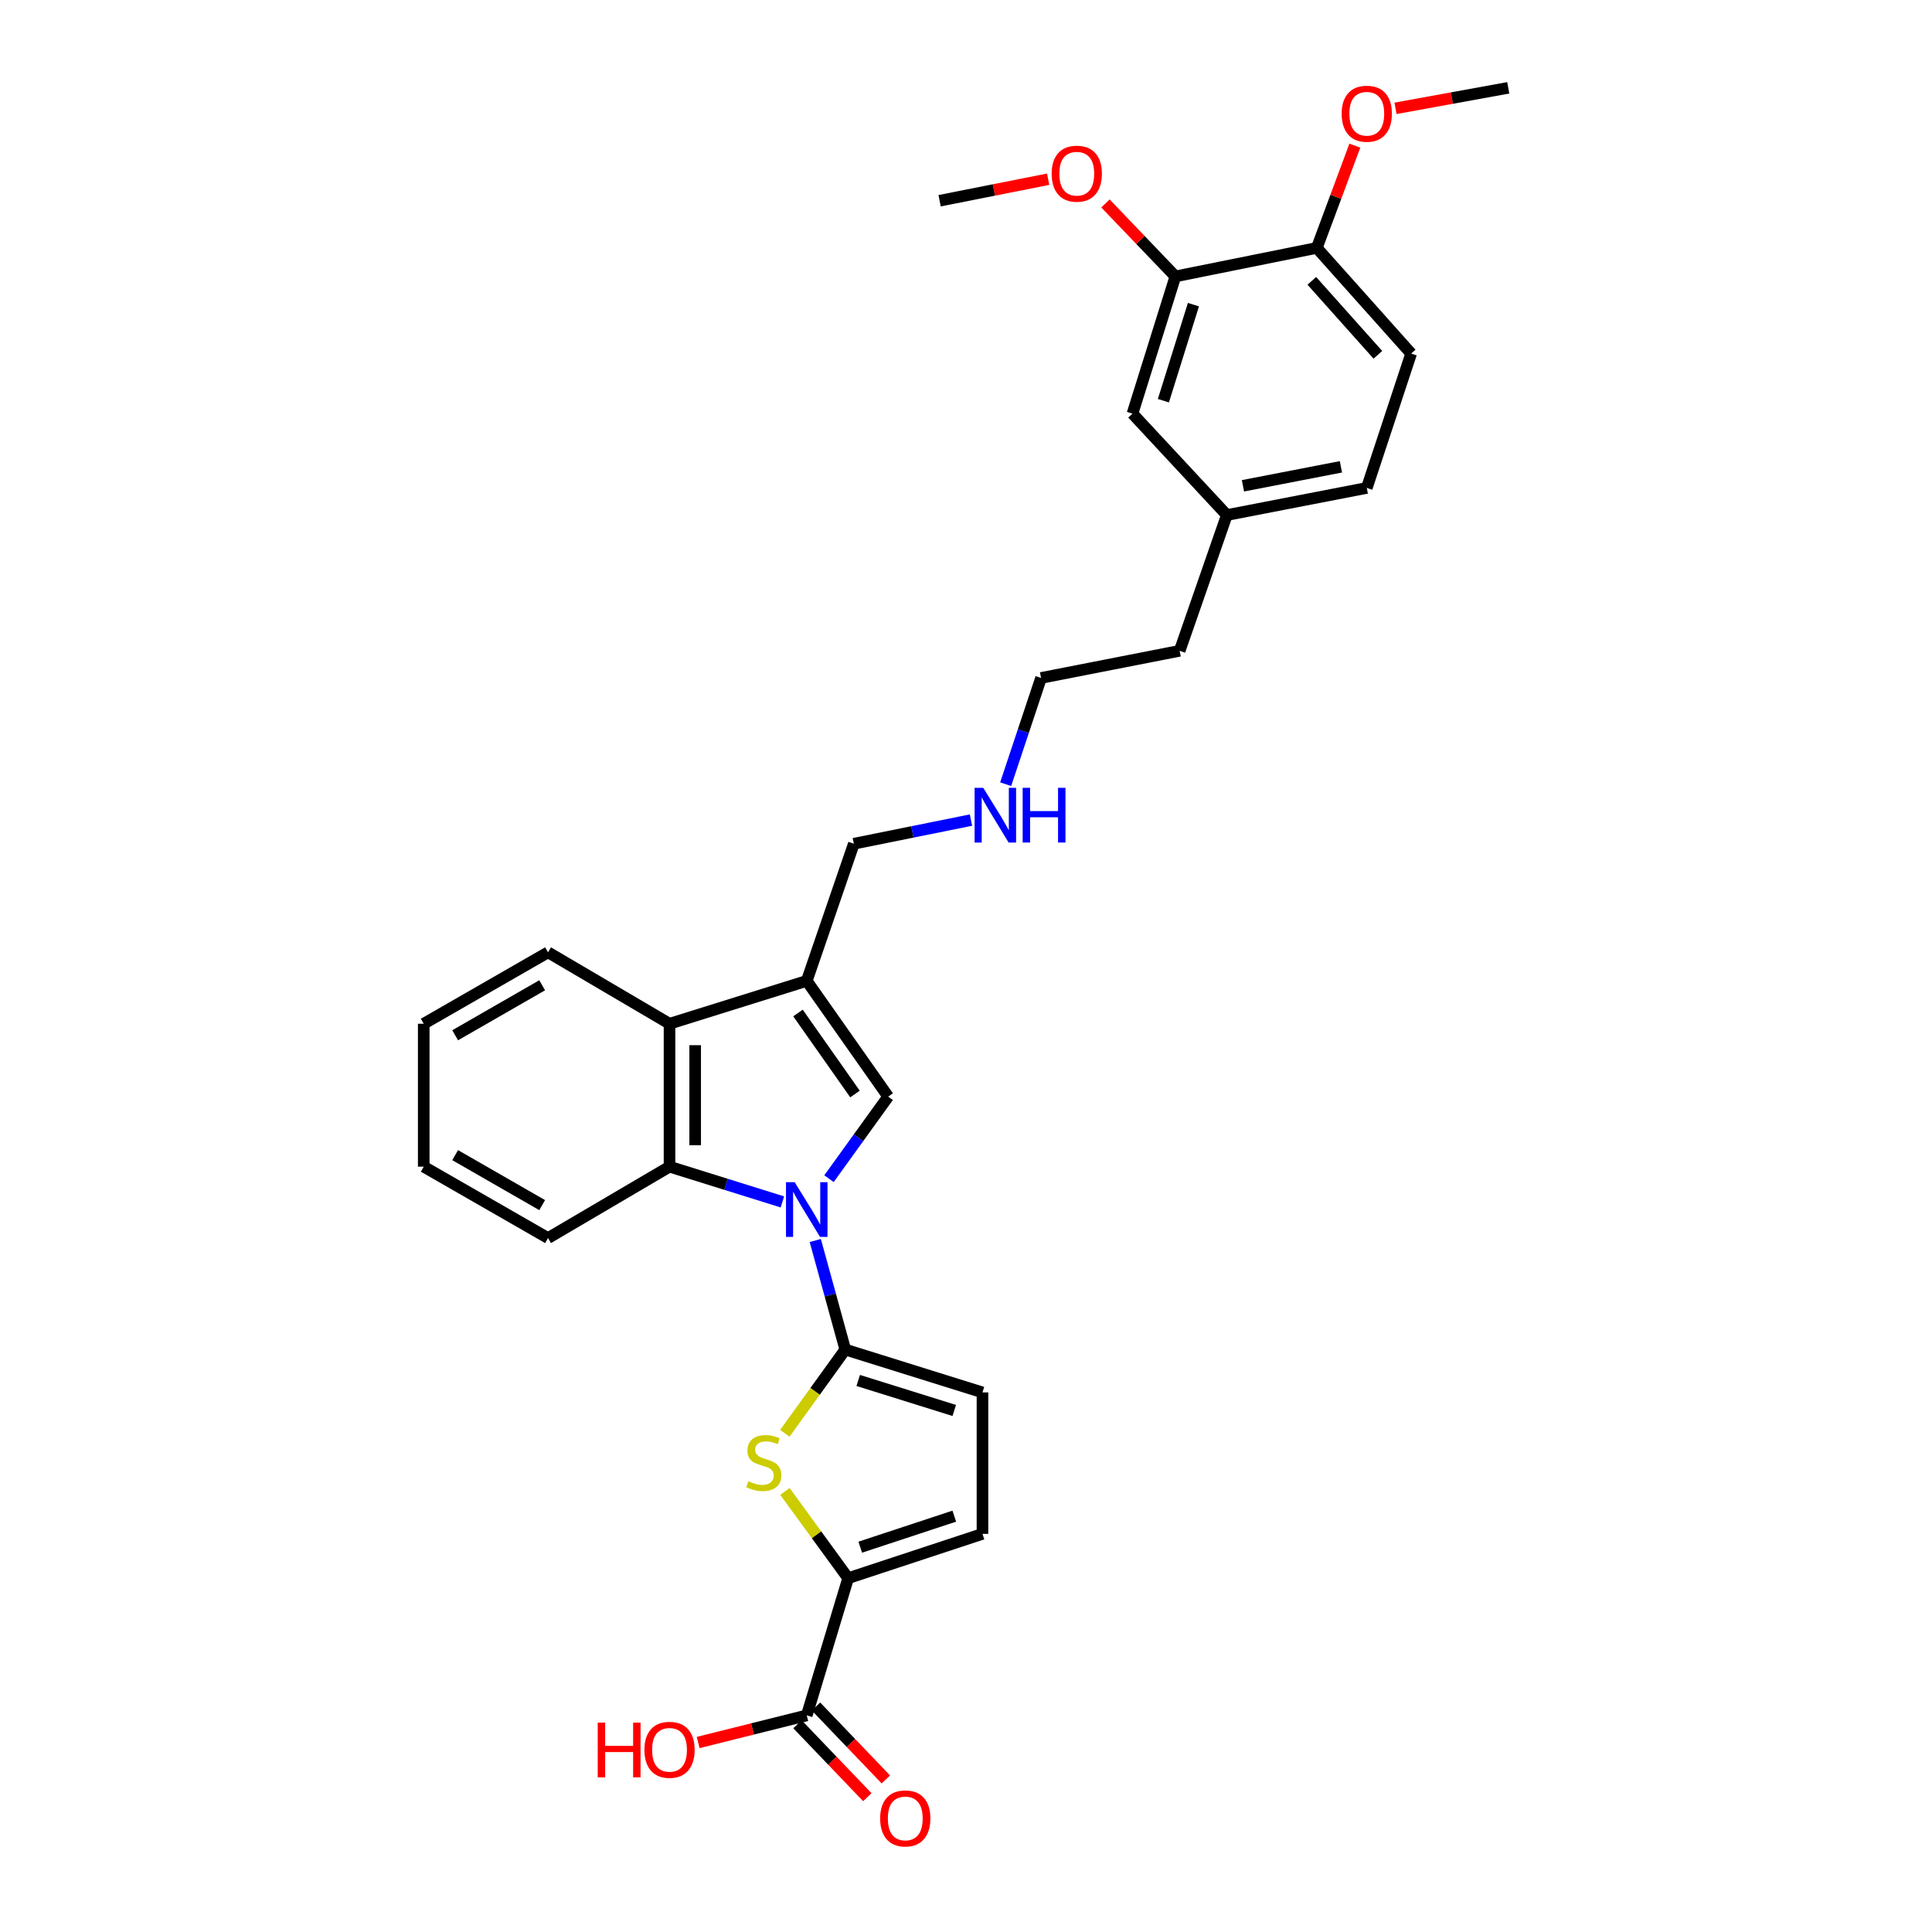 <?xml version='1.0' encoding='iso-8859-1'?>
<svg version='1.1' baseProfile='full'
              xmlns='http://www.w3.org/2000/svg'
                      xmlns:rdkit='http://www.rdkit.org/xml'
                      xmlns:xlink='http://www.w3.org/1999/xlink'
                  xml:space='preserve'
width='1000px' height='1000px' viewBox='0 0 1000 1000'>
<!-- END OF HEADER -->
<rect style='opacity:1.0;fill:#FFFFFF;stroke:none' width='1000' height='1000' x='0' y='0'> </rect>
<path class='bond-0' d='M 421.984,642.085 L 429.749,670.305' style='fill:none;fill-rule:evenodd;stroke:#0000FF;stroke-width:6px;stroke-linecap:butt;stroke-linejoin:miter;stroke-opacity:1' />
<path class='bond-0' d='M 429.749,670.305 L 437.514,698.525' style='fill:none;fill-rule:evenodd;stroke:#000000;stroke-width:6px;stroke-linecap:butt;stroke-linejoin:miter;stroke-opacity:1' />
<path class='bond-1' d='M 429.082,610.084 L 444.402,588.843' style='fill:none;fill-rule:evenodd;stroke:#0000FF;stroke-width:6px;stroke-linecap:butt;stroke-linejoin:miter;stroke-opacity:1' />
<path class='bond-1' d='M 444.402,588.843 L 459.722,567.601' style='fill:none;fill-rule:evenodd;stroke:#000000;stroke-width:6px;stroke-linecap:butt;stroke-linejoin:miter;stroke-opacity:1' />
<path class='bond-4' d='M 404.97,622.111 L 375.757,612.989' style='fill:none;fill-rule:evenodd;stroke:#0000FF;stroke-width:6px;stroke-linecap:butt;stroke-linejoin:miter;stroke-opacity:1' />
<path class='bond-4' d='M 375.757,612.989 L 346.544,603.867' style='fill:none;fill-rule:evenodd;stroke:#000000;stroke-width:6px;stroke-linecap:butt;stroke-linejoin:miter;stroke-opacity:1' />
<path class='bond-2' d='M 437.514,698.525 L 421.872,720.201' style='fill:none;fill-rule:evenodd;stroke:#000000;stroke-width:6px;stroke-linecap:butt;stroke-linejoin:miter;stroke-opacity:1' />
<path class='bond-2' d='M 421.872,720.201 L 406.229,741.876' style='fill:none;fill-rule:evenodd;stroke:#CCCC00;stroke-width:6px;stroke-linecap:butt;stroke-linejoin:miter;stroke-opacity:1' />
<path class='bond-7' d='M 437.514,698.525 L 508.526,720.711' style='fill:none;fill-rule:evenodd;stroke:#000000;stroke-width:6px;stroke-linecap:butt;stroke-linejoin:miter;stroke-opacity:1' />
<path class='bond-7' d='M 444.207,714.525 L 493.915,730.055' style='fill:none;fill-rule:evenodd;stroke:#000000;stroke-width:6px;stroke-linecap:butt;stroke-linejoin:miter;stroke-opacity:1' />
<path class='bond-3' d='M 459.722,567.601 L 417.571,507.704' style='fill:none;fill-rule:evenodd;stroke:#000000;stroke-width:6px;stroke-linecap:butt;stroke-linejoin:miter;stroke-opacity:1' />
<path class='bond-3' d='M 442.542,566.257 L 413.036,524.329' style='fill:none;fill-rule:evenodd;stroke:#000000;stroke-width:6px;stroke-linecap:butt;stroke-linejoin:miter;stroke-opacity:1' />
<path class='bond-5' d='M 406.281,771.961 L 422.639,794.414' style='fill:none;fill-rule:evenodd;stroke:#CCCC00;stroke-width:6px;stroke-linecap:butt;stroke-linejoin:miter;stroke-opacity:1' />
<path class='bond-5' d='M 422.639,794.414 L 438.997,816.866' style='fill:none;fill-rule:evenodd;stroke:#000000;stroke-width:6px;stroke-linecap:butt;stroke-linejoin:miter;stroke-opacity:1' />
<path class='bond-15' d='M 417.571,507.704 L 441.947,436.714' style='fill:none;fill-rule:evenodd;stroke:#000000;stroke-width:6px;stroke-linecap:butt;stroke-linejoin:miter;stroke-opacity:1' />
<path class='bond-30' d='M 417.571,507.704 L 346.544,529.89' style='fill:none;fill-rule:evenodd;stroke:#000000;stroke-width:6px;stroke-linecap:butt;stroke-linejoin:miter;stroke-opacity:1' />
<path class='bond-6' d='M 346.544,603.867 L 346.544,529.89' style='fill:none;fill-rule:evenodd;stroke:#000000;stroke-width:6px;stroke-linecap:butt;stroke-linejoin:miter;stroke-opacity:1' />
<path class='bond-6' d='M 359.82,592.77 L 359.82,540.987' style='fill:none;fill-rule:evenodd;stroke:#000000;stroke-width:6px;stroke-linecap:butt;stroke-linejoin:miter;stroke-opacity:1' />
<path class='bond-21' d='M 346.544,603.867 L 283.667,640.826' style='fill:none;fill-rule:evenodd;stroke:#000000;stroke-width:6px;stroke-linecap:butt;stroke-linejoin:miter;stroke-opacity:1' />
<path class='bond-9' d='M 438.997,816.866 L 417.571,887.878' style='fill:none;fill-rule:evenodd;stroke:#000000;stroke-width:6px;stroke-linecap:butt;stroke-linejoin:miter;stroke-opacity:1' />
<path class='bond-31' d='M 438.997,816.866 L 508.526,793.928' style='fill:none;fill-rule:evenodd;stroke:#000000;stroke-width:6px;stroke-linecap:butt;stroke-linejoin:miter;stroke-opacity:1' />
<path class='bond-31' d='M 445.267,800.818 L 493.937,784.761' style='fill:none;fill-rule:evenodd;stroke:#000000;stroke-width:6px;stroke-linecap:butt;stroke-linejoin:miter;stroke-opacity:1' />
<path class='bond-23' d='M 346.544,529.89 L 283.667,492.916' style='fill:none;fill-rule:evenodd;stroke:#000000;stroke-width:6px;stroke-linecap:butt;stroke-linejoin:miter;stroke-opacity:1' />
<path class='bond-8' d='M 508.526,720.711 L 508.526,793.928' style='fill:none;fill-rule:evenodd;stroke:#000000;stroke-width:6px;stroke-linecap:butt;stroke-linejoin:miter;stroke-opacity:1' />
<path class='bond-12' d='M 412.776,892.47 L 430.852,911.345' style='fill:none;fill-rule:evenodd;stroke:#000000;stroke-width:6px;stroke-linecap:butt;stroke-linejoin:miter;stroke-opacity:1' />
<path class='bond-12' d='M 430.852,911.345 L 448.928,930.221' style='fill:none;fill-rule:evenodd;stroke:#FF0000;stroke-width:6px;stroke-linecap:butt;stroke-linejoin:miter;stroke-opacity:1' />
<path class='bond-12' d='M 422.365,883.287 L 440.441,902.163' style='fill:none;fill-rule:evenodd;stroke:#000000;stroke-width:6px;stroke-linecap:butt;stroke-linejoin:miter;stroke-opacity:1' />
<path class='bond-12' d='M 440.441,902.163 L 458.516,921.039' style='fill:none;fill-rule:evenodd;stroke:#FF0000;stroke-width:6px;stroke-linecap:butt;stroke-linejoin:miter;stroke-opacity:1' />
<path class='bond-16' d='M 417.571,887.878 L 389.472,894.899' style='fill:none;fill-rule:evenodd;stroke:#000000;stroke-width:6px;stroke-linecap:butt;stroke-linejoin:miter;stroke-opacity:1' />
<path class='bond-16' d='M 389.472,894.899 L 361.374,901.919' style='fill:none;fill-rule:evenodd;stroke:#FF0000;stroke-width:6px;stroke-linecap:butt;stroke-linejoin:miter;stroke-opacity:1' />
<path class='bond-10' d='M 608.377,143.07 L 586.169,214.097' style='fill:none;fill-rule:evenodd;stroke:#000000;stroke-width:6px;stroke-linecap:butt;stroke-linejoin:miter;stroke-opacity:1' />
<path class='bond-10' d='M 617.717,157.686 L 602.171,207.405' style='fill:none;fill-rule:evenodd;stroke:#000000;stroke-width:6px;stroke-linecap:butt;stroke-linejoin:miter;stroke-opacity:1' />
<path class='bond-20' d='M 608.377,143.07 L 590.279,124.188' style='fill:none;fill-rule:evenodd;stroke:#000000;stroke-width:6px;stroke-linecap:butt;stroke-linejoin:miter;stroke-opacity:1' />
<path class='bond-20' d='M 590.279,124.188 L 572.182,105.306' style='fill:none;fill-rule:evenodd;stroke:#FF0000;stroke-width:6px;stroke-linecap:butt;stroke-linejoin:miter;stroke-opacity:1' />
<path class='bond-33' d='M 608.377,143.07 L 681.572,128.319' style='fill:none;fill-rule:evenodd;stroke:#000000;stroke-width:6px;stroke-linecap:butt;stroke-linejoin:miter;stroke-opacity:1' />
<path class='bond-11' d='M 681.572,128.319 L 730.413,183.009' style='fill:none;fill-rule:evenodd;stroke:#000000;stroke-width:6px;stroke-linecap:butt;stroke-linejoin:miter;stroke-opacity:1' />
<path class='bond-11' d='M 678.996,145.366 L 713.185,183.649' style='fill:none;fill-rule:evenodd;stroke:#000000;stroke-width:6px;stroke-linecap:butt;stroke-linejoin:miter;stroke-opacity:1' />
<path class='bond-22' d='M 681.572,128.319 L 691.418,101.858' style='fill:none;fill-rule:evenodd;stroke:#000000;stroke-width:6px;stroke-linecap:butt;stroke-linejoin:miter;stroke-opacity:1' />
<path class='bond-22' d='M 691.418,101.858 L 701.263,75.397' style='fill:none;fill-rule:evenodd;stroke:#FF0000;stroke-width:6px;stroke-linecap:butt;stroke-linejoin:miter;stroke-opacity:1' />
<path class='bond-13' d='M 586.169,214.097 L 635.01,266.589' style='fill:none;fill-rule:evenodd;stroke:#000000;stroke-width:6px;stroke-linecap:butt;stroke-linejoin:miter;stroke-opacity:1' />
<path class='bond-14' d='M 730.413,183.009 L 707.446,252.553' style='fill:none;fill-rule:evenodd;stroke:#000000;stroke-width:6px;stroke-linecap:butt;stroke-linejoin:miter;stroke-opacity:1' />
<path class='bond-18' d='M 441.947,436.714 L 472.263,430.596' style='fill:none;fill-rule:evenodd;stroke:#000000;stroke-width:6px;stroke-linecap:butt;stroke-linejoin:miter;stroke-opacity:1' />
<path class='bond-18' d='M 472.263,430.596 L 502.578,424.478' style='fill:none;fill-rule:evenodd;stroke:#0000FF;stroke-width:6px;stroke-linecap:butt;stroke-linejoin:miter;stroke-opacity:1' />
<path class='bond-17' d='M 635.01,266.589 L 610.589,336.856' style='fill:none;fill-rule:evenodd;stroke:#000000;stroke-width:6px;stroke-linecap:butt;stroke-linejoin:miter;stroke-opacity:1' />
<path class='bond-19' d='M 635.01,266.589 L 707.446,252.553' style='fill:none;fill-rule:evenodd;stroke:#000000;stroke-width:6px;stroke-linecap:butt;stroke-linejoin:miter;stroke-opacity:1' />
<path class='bond-19' d='M 643.35,251.45 L 694.055,241.625' style='fill:none;fill-rule:evenodd;stroke:#000000;stroke-width:6px;stroke-linecap:butt;stroke-linejoin:miter;stroke-opacity:1' />
<path class='bond-24' d='M 520.527,405.902 L 529.687,378.404' style='fill:none;fill-rule:evenodd;stroke:#0000FF;stroke-width:6px;stroke-linecap:butt;stroke-linejoin:miter;stroke-opacity:1' />
<path class='bond-24' d='M 529.687,378.404 L 538.847,350.907' style='fill:none;fill-rule:evenodd;stroke:#000000;stroke-width:6px;stroke-linecap:butt;stroke-linejoin:miter;stroke-opacity:1' />
<path class='bond-26' d='M 542.528,92.756 L 514.434,98.327' style='fill:none;fill-rule:evenodd;stroke:#FF0000;stroke-width:6px;stroke-linecap:butt;stroke-linejoin:miter;stroke-opacity:1' />
<path class='bond-26' d='M 514.434,98.327 L 486.34,103.899' style='fill:none;fill-rule:evenodd;stroke:#000000;stroke-width:6px;stroke-linecap:butt;stroke-linejoin:miter;stroke-opacity:1' />
<path class='bond-28' d='M 283.667,640.826 L 219.322,603.867' style='fill:none;fill-rule:evenodd;stroke:#000000;stroke-width:6px;stroke-linecap:butt;stroke-linejoin:miter;stroke-opacity:1' />
<path class='bond-28' d='M 280.628,623.77 L 235.586,597.899' style='fill:none;fill-rule:evenodd;stroke:#000000;stroke-width:6px;stroke-linecap:butt;stroke-linejoin:miter;stroke-opacity:1' />
<path class='bond-27' d='M 722.306,56.078 L 751.492,50.766' style='fill:none;fill-rule:evenodd;stroke:#FF0000;stroke-width:6px;stroke-linecap:butt;stroke-linejoin:miter;stroke-opacity:1' />
<path class='bond-27' d='M 751.492,50.766 L 780.678,45.455' style='fill:none;fill-rule:evenodd;stroke:#000000;stroke-width:6px;stroke-linecap:butt;stroke-linejoin:miter;stroke-opacity:1' />
<path class='bond-32' d='M 283.667,492.916 L 219.322,529.89' style='fill:none;fill-rule:evenodd;stroke:#000000;stroke-width:6px;stroke-linecap:butt;stroke-linejoin:miter;stroke-opacity:1' />
<path class='bond-32' d='M 280.63,509.973 L 235.588,535.855' style='fill:none;fill-rule:evenodd;stroke:#000000;stroke-width:6px;stroke-linecap:butt;stroke-linejoin:miter;stroke-opacity:1' />
<path class='bond-25' d='M 538.847,350.907 L 610.589,336.856' style='fill:none;fill-rule:evenodd;stroke:#000000;stroke-width:6px;stroke-linecap:butt;stroke-linejoin:miter;stroke-opacity:1' />
<path class='bond-29' d='M 219.322,603.867 L 219.322,529.89' style='fill:none;fill-rule:evenodd;stroke:#000000;stroke-width:6px;stroke-linecap:butt;stroke-linejoin:miter;stroke-opacity:1' />
<path  class='atom-0' d='M 411.311 611.885
L 420.591 626.885
Q 421.511 628.365, 422.991 631.045
Q 424.471 633.725, 424.551 633.885
L 424.551 611.885
L 428.311 611.885
L 428.311 640.205
L 424.431 640.205
L 414.471 623.805
Q 413.311 621.885, 412.071 619.685
Q 410.871 617.485, 410.511 616.805
L 410.511 640.205
L 406.831 640.205
L 406.831 611.885
L 411.311 611.885
' fill='#0000FF'/>
<path  class='atom-3' d='M 387.348 766.675
Q 387.668 766.795, 388.988 767.355
Q 390.308 767.915, 391.748 768.275
Q 393.228 768.595, 394.668 768.595
Q 397.348 768.595, 398.908 767.315
Q 400.468 765.995, 400.468 763.715
Q 400.468 762.155, 399.668 761.195
Q 398.908 760.235, 397.708 759.715
Q 396.508 759.195, 394.508 758.595
Q 391.988 757.835, 390.468 757.115
Q 388.988 756.395, 387.908 754.875
Q 386.868 753.355, 386.868 750.795
Q 386.868 747.235, 389.268 745.035
Q 391.708 742.835, 396.508 742.835
Q 399.788 742.835, 403.508 744.395
L 402.588 747.475
Q 399.188 746.075, 396.628 746.075
Q 393.868 746.075, 392.348 747.235
Q 390.828 748.355, 390.868 750.315
Q 390.868 751.835, 391.628 752.755
Q 392.428 753.675, 393.548 754.195
Q 394.708 754.715, 396.628 755.315
Q 399.188 756.115, 400.708 756.915
Q 402.228 757.715, 403.308 759.355
Q 404.428 760.955, 404.428 763.715
Q 404.428 767.635, 401.788 769.755
Q 399.188 771.835, 394.828 771.835
Q 392.308 771.835, 390.388 771.275
Q 388.508 770.755, 386.268 769.835
L 387.348 766.675
' fill='#CCCC00'/>
<path  class='atom-13' d='M 455.565 941.21
Q 455.565 934.41, 458.925 930.61
Q 462.285 926.81, 468.565 926.81
Q 474.845 926.81, 478.205 930.61
Q 481.565 934.41, 481.565 941.21
Q 481.565 948.09, 478.165 952.01
Q 474.765 955.89, 468.565 955.89
Q 462.325 955.89, 458.925 952.01
Q 455.565 948.13, 455.565 941.21
M 468.565 952.69
Q 472.885 952.69, 475.205 949.81
Q 477.565 946.89, 477.565 941.21
Q 477.565 935.65, 475.205 932.85
Q 472.885 930.01, 468.565 930.01
Q 464.245 930.01, 461.885 932.81
Q 459.565 935.61, 459.565 941.21
Q 459.565 946.93, 461.885 949.81
Q 464.245 952.69, 468.565 952.69
' fill='#FF0000'/>
<path  class='atom-17' d='M 309.384 891.624
L 313.224 891.624
L 313.224 903.664
L 327.704 903.664
L 327.704 891.624
L 331.544 891.624
L 331.544 919.944
L 327.704 919.944
L 327.704 906.864
L 313.224 906.864
L 313.224 919.944
L 309.384 919.944
L 309.384 891.624
' fill='#FF0000'/>
<path  class='atom-17' d='M 333.544 905.704
Q 333.544 898.904, 336.904 895.104
Q 340.264 891.304, 346.544 891.304
Q 352.824 891.304, 356.184 895.104
Q 359.544 898.904, 359.544 905.704
Q 359.544 912.584, 356.144 916.504
Q 352.744 920.384, 346.544 920.384
Q 340.304 920.384, 336.904 916.504
Q 333.544 912.624, 333.544 905.704
M 346.544 917.184
Q 350.864 917.184, 353.184 914.304
Q 355.544 911.384, 355.544 905.704
Q 355.544 900.144, 353.184 897.344
Q 350.864 894.504, 346.544 894.504
Q 342.224 894.504, 339.864 897.304
Q 337.544 900.104, 337.544 905.704
Q 337.544 911.424, 339.864 914.304
Q 342.224 917.184, 346.544 917.184
' fill='#FF0000'/>
<path  class='atom-19' d='M 508.926 407.774
L 518.206 422.774
Q 519.126 424.254, 520.606 426.934
Q 522.086 429.614, 522.166 429.774
L 522.166 407.774
L 525.926 407.774
L 525.926 436.094
L 522.046 436.094
L 512.086 419.694
Q 510.926 417.774, 509.686 415.574
Q 508.486 413.374, 508.126 412.694
L 508.126 436.094
L 504.446 436.094
L 504.446 407.774
L 508.926 407.774
' fill='#0000FF'/>
<path  class='atom-19' d='M 529.326 407.774
L 533.166 407.774
L 533.166 419.814
L 547.646 419.814
L 547.646 407.774
L 551.486 407.774
L 551.486 436.094
L 547.646 436.094
L 547.646 423.014
L 533.166 423.014
L 533.166 436.094
L 529.326 436.094
L 529.326 407.774
' fill='#0000FF'/>
<path  class='atom-21' d='M 544.338 89.899
Q 544.338 83.099, 547.698 79.299
Q 551.058 75.499, 557.338 75.499
Q 563.618 75.499, 566.978 79.299
Q 570.338 83.099, 570.338 89.899
Q 570.338 96.779, 566.938 100.699
Q 563.538 104.579, 557.338 104.579
Q 551.098 104.579, 547.698 100.699
Q 544.338 96.819, 544.338 89.899
M 557.338 101.379
Q 561.658 101.379, 563.978 98.499
Q 566.338 95.579, 566.338 89.899
Q 566.338 84.339, 563.978 81.539
Q 561.658 78.699, 557.338 78.699
Q 553.018 78.699, 550.658 81.499
Q 548.338 84.299, 548.338 89.899
Q 548.338 95.619, 550.658 98.499
Q 553.018 101.379, 557.338 101.379
' fill='#FF0000'/>
<path  class='atom-23' d='M 694.446 58.862
Q 694.446 52.062, 697.806 48.262
Q 701.166 44.462, 707.446 44.462
Q 713.726 44.462, 717.086 48.262
Q 720.446 52.062, 720.446 58.862
Q 720.446 65.742, 717.046 69.662
Q 713.646 73.542, 707.446 73.542
Q 701.206 73.542, 697.806 69.662
Q 694.446 65.782, 694.446 58.862
M 707.446 70.342
Q 711.766 70.342, 714.086 67.462
Q 716.446 64.542, 716.446 58.862
Q 716.446 53.302, 714.086 50.502
Q 711.766 47.662, 707.446 47.662
Q 703.126 47.662, 700.766 50.462
Q 698.446 53.262, 698.446 58.862
Q 698.446 64.582, 700.766 67.462
Q 703.126 70.342, 707.446 70.342
' fill='#FF0000'/>
</svg>
